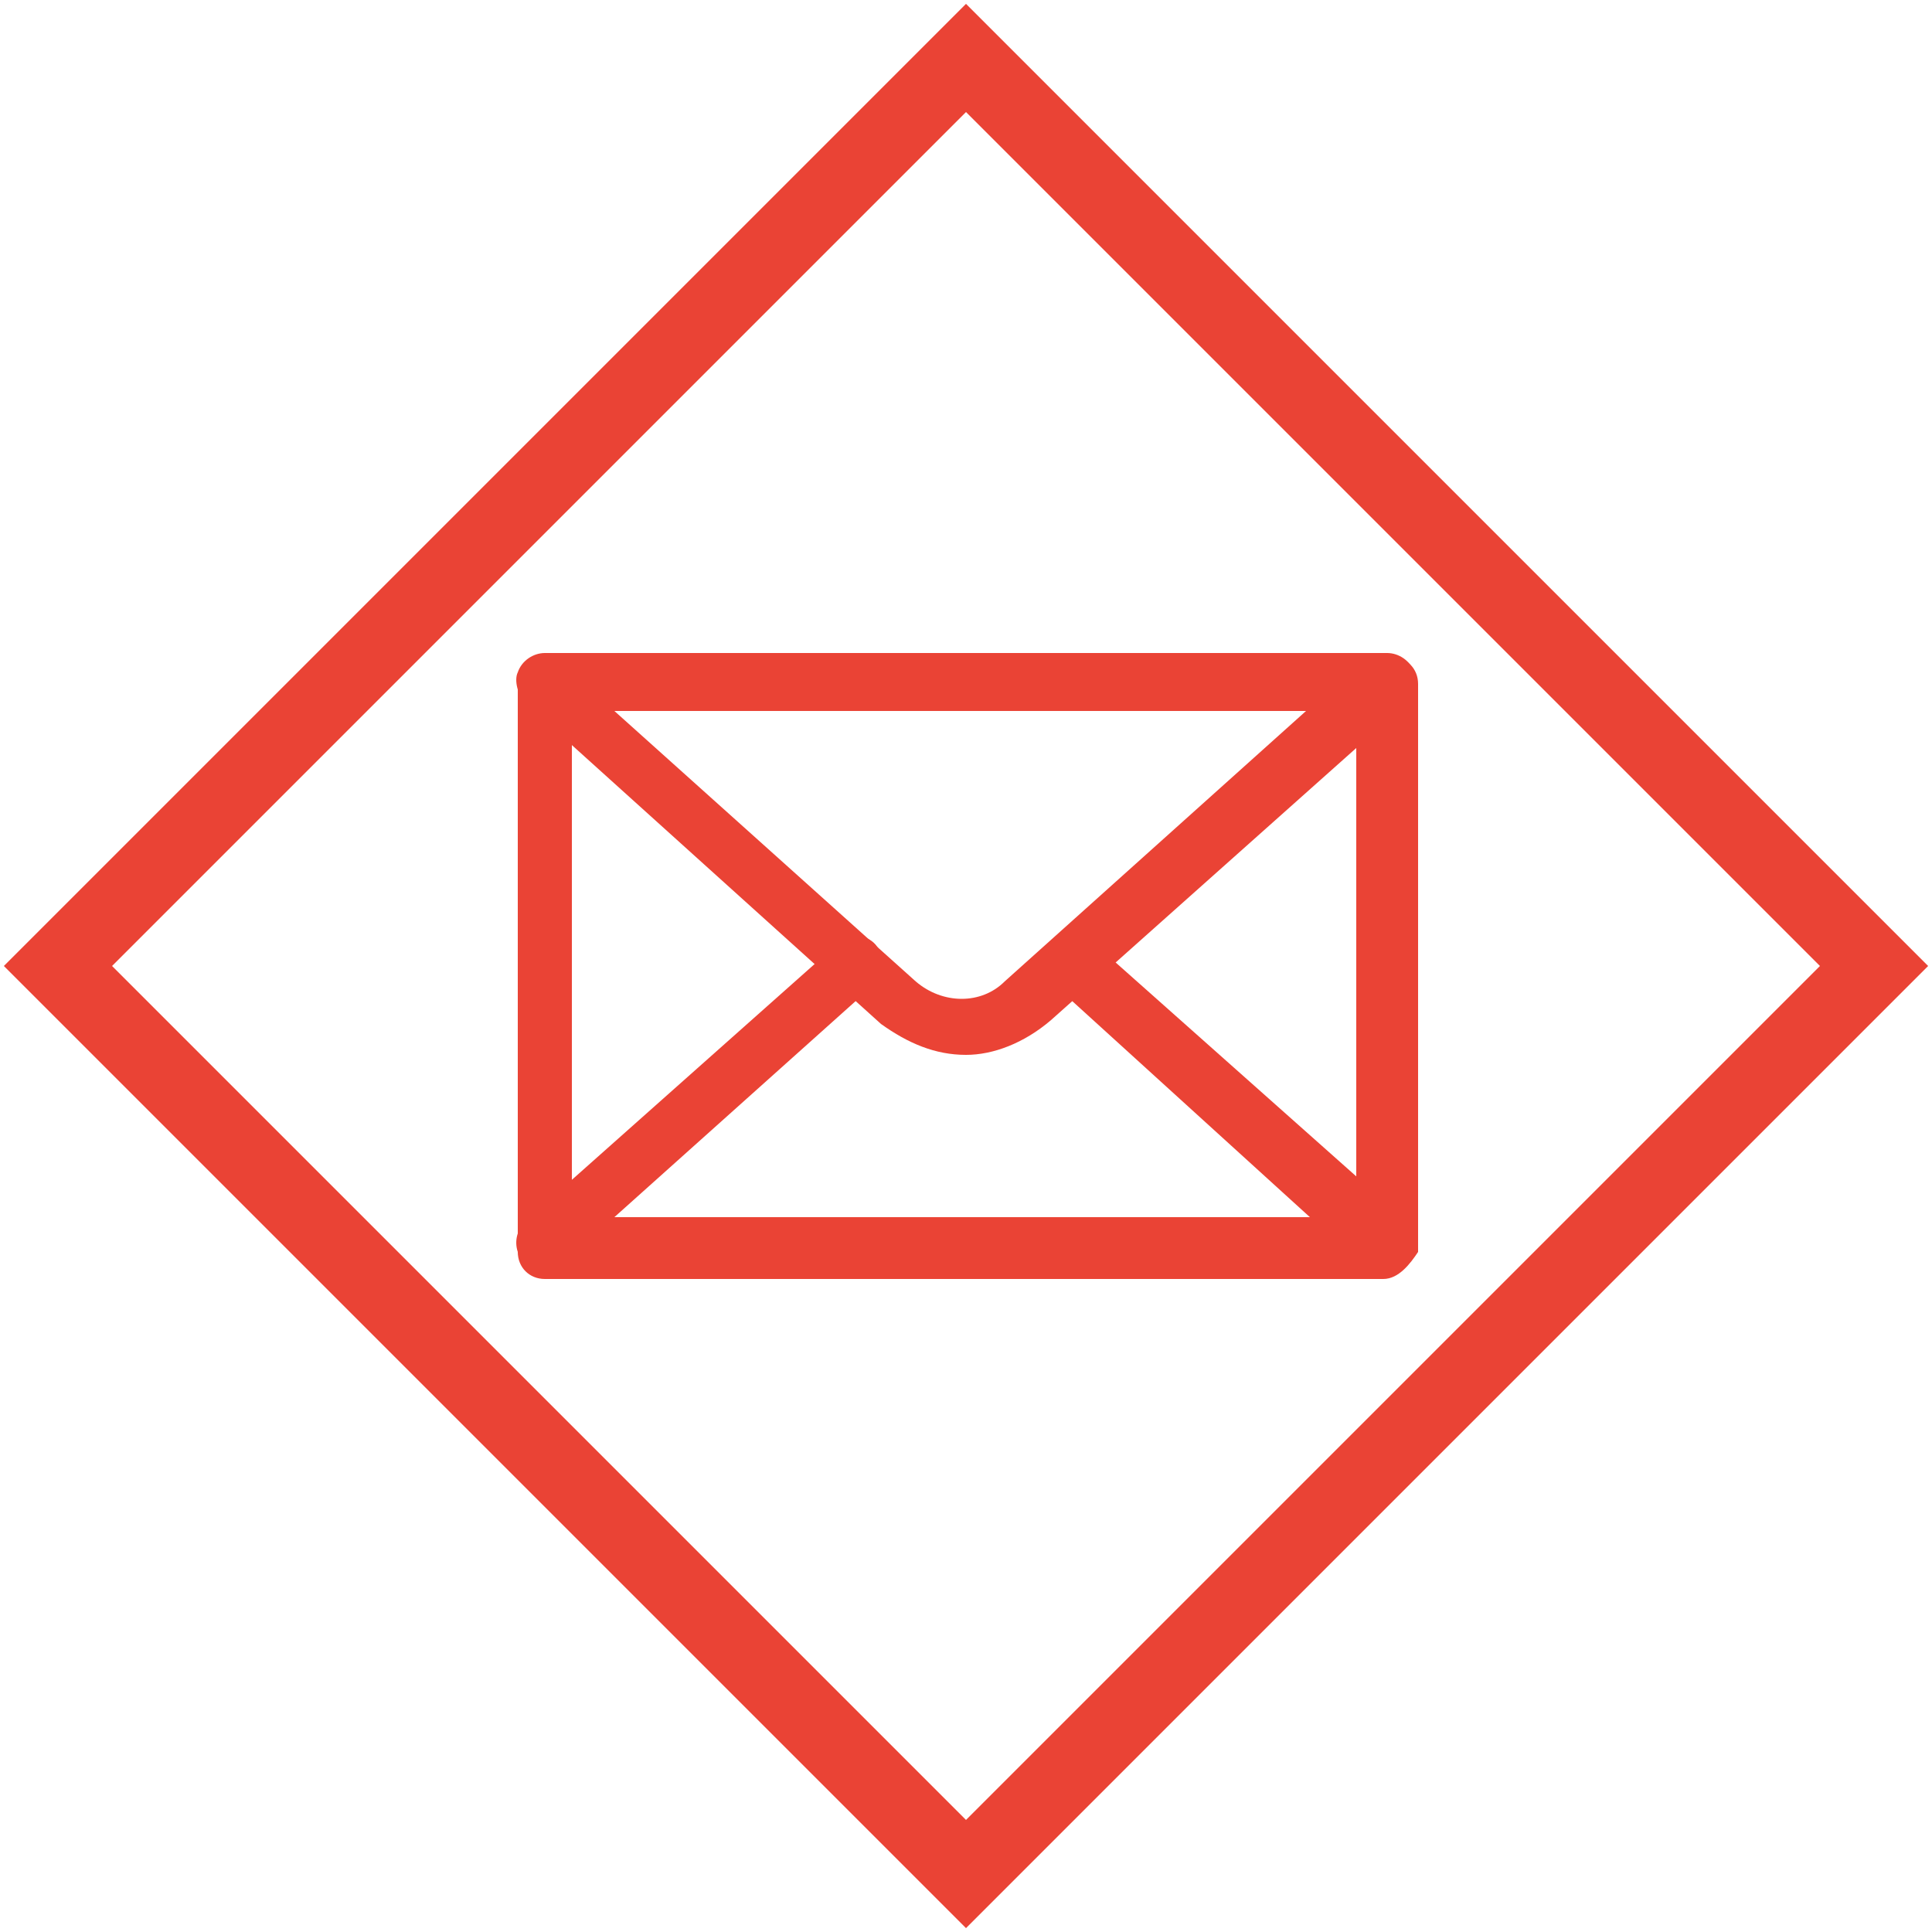 <?xml version="1.0" encoding="utf-8"?>
<!-- Generator: Adobe Illustrator 24.1.2, SVG Export Plug-In . SVG Version: 6.00 Build 0)  -->
<svg version="1.1" id="Layer_1" xmlns="http://www.w3.org/2000/svg" xmlns:xlink="http://www.w3.org/1999/xlink" x="0px" y="0px"
	 viewBox="0 0 50 50" style="enable-background:new 0 0 50 50;" xml:space="preserve">
<style type="text/css">
	.st0{fill:#EA4335;}
</style>
<g>
	<g>
		<path class="st0" d="M35.8,33.1H14.1c-0.4,0-0.7-0.3-0.7-0.7V17.7c0-0.4,0.3-0.7,0.7-0.7H36c0.4,0,0.7,0.3,0.7,0.7v14.7
			C36.5,32.7,36.2,33.1,35.8,33.1z M14.8,31.6h20.3V18.4H14.8V31.6z"/>
		<path class="st0" d="M25,27.3c-0.8,0-1.5-0.3-2.2-0.8l-9.2-8.3c-0.2-0.2-0.3-0.6-0.2-0.8c0.1-0.3,0.4-0.5,0.7-0.5h21.8
			c0.3,0,0.6,0.2,0.7,0.5c0.1,0.3,0,0.6-0.2,0.8l-9.2,8.2C26.5,27,25.7,27.3,25,27.3z M15.9,18.4l7.8,7c0.7,0.6,1.7,0.6,2.3,0l0,0
			l7.8-7H15.9z"/>
		<path class="st0" d="M35.8,32.9H14.1c-0.3,0-0.6-0.2-0.7-0.5c-0.1-0.3,0-0.6,0.2-0.8l8.1-7.2c0.3-0.3,0.8-0.2,1,0.1
			c0.2,0.3,0.2,0.8-0.1,1l-6.7,6h18l-6.6-6c-0.3-0.2-0.3-0.7-0.1-1c0.2-0.3,0.7-0.3,1.1-0.1l8.1,7.2c0.2,0.2,0.3,0.6,0.2,0.8
			C36.5,32.8,36.2,32.9,35.8,32.9z"/>
	</g>
	<path class="st0" d="M25,49.9L0.1,25L25,0.1L49.9,25L25,49.9z M2.9,25L25,47.1L47.1,25L25,2.9L2.9,25z"/>
</g>
</svg>
